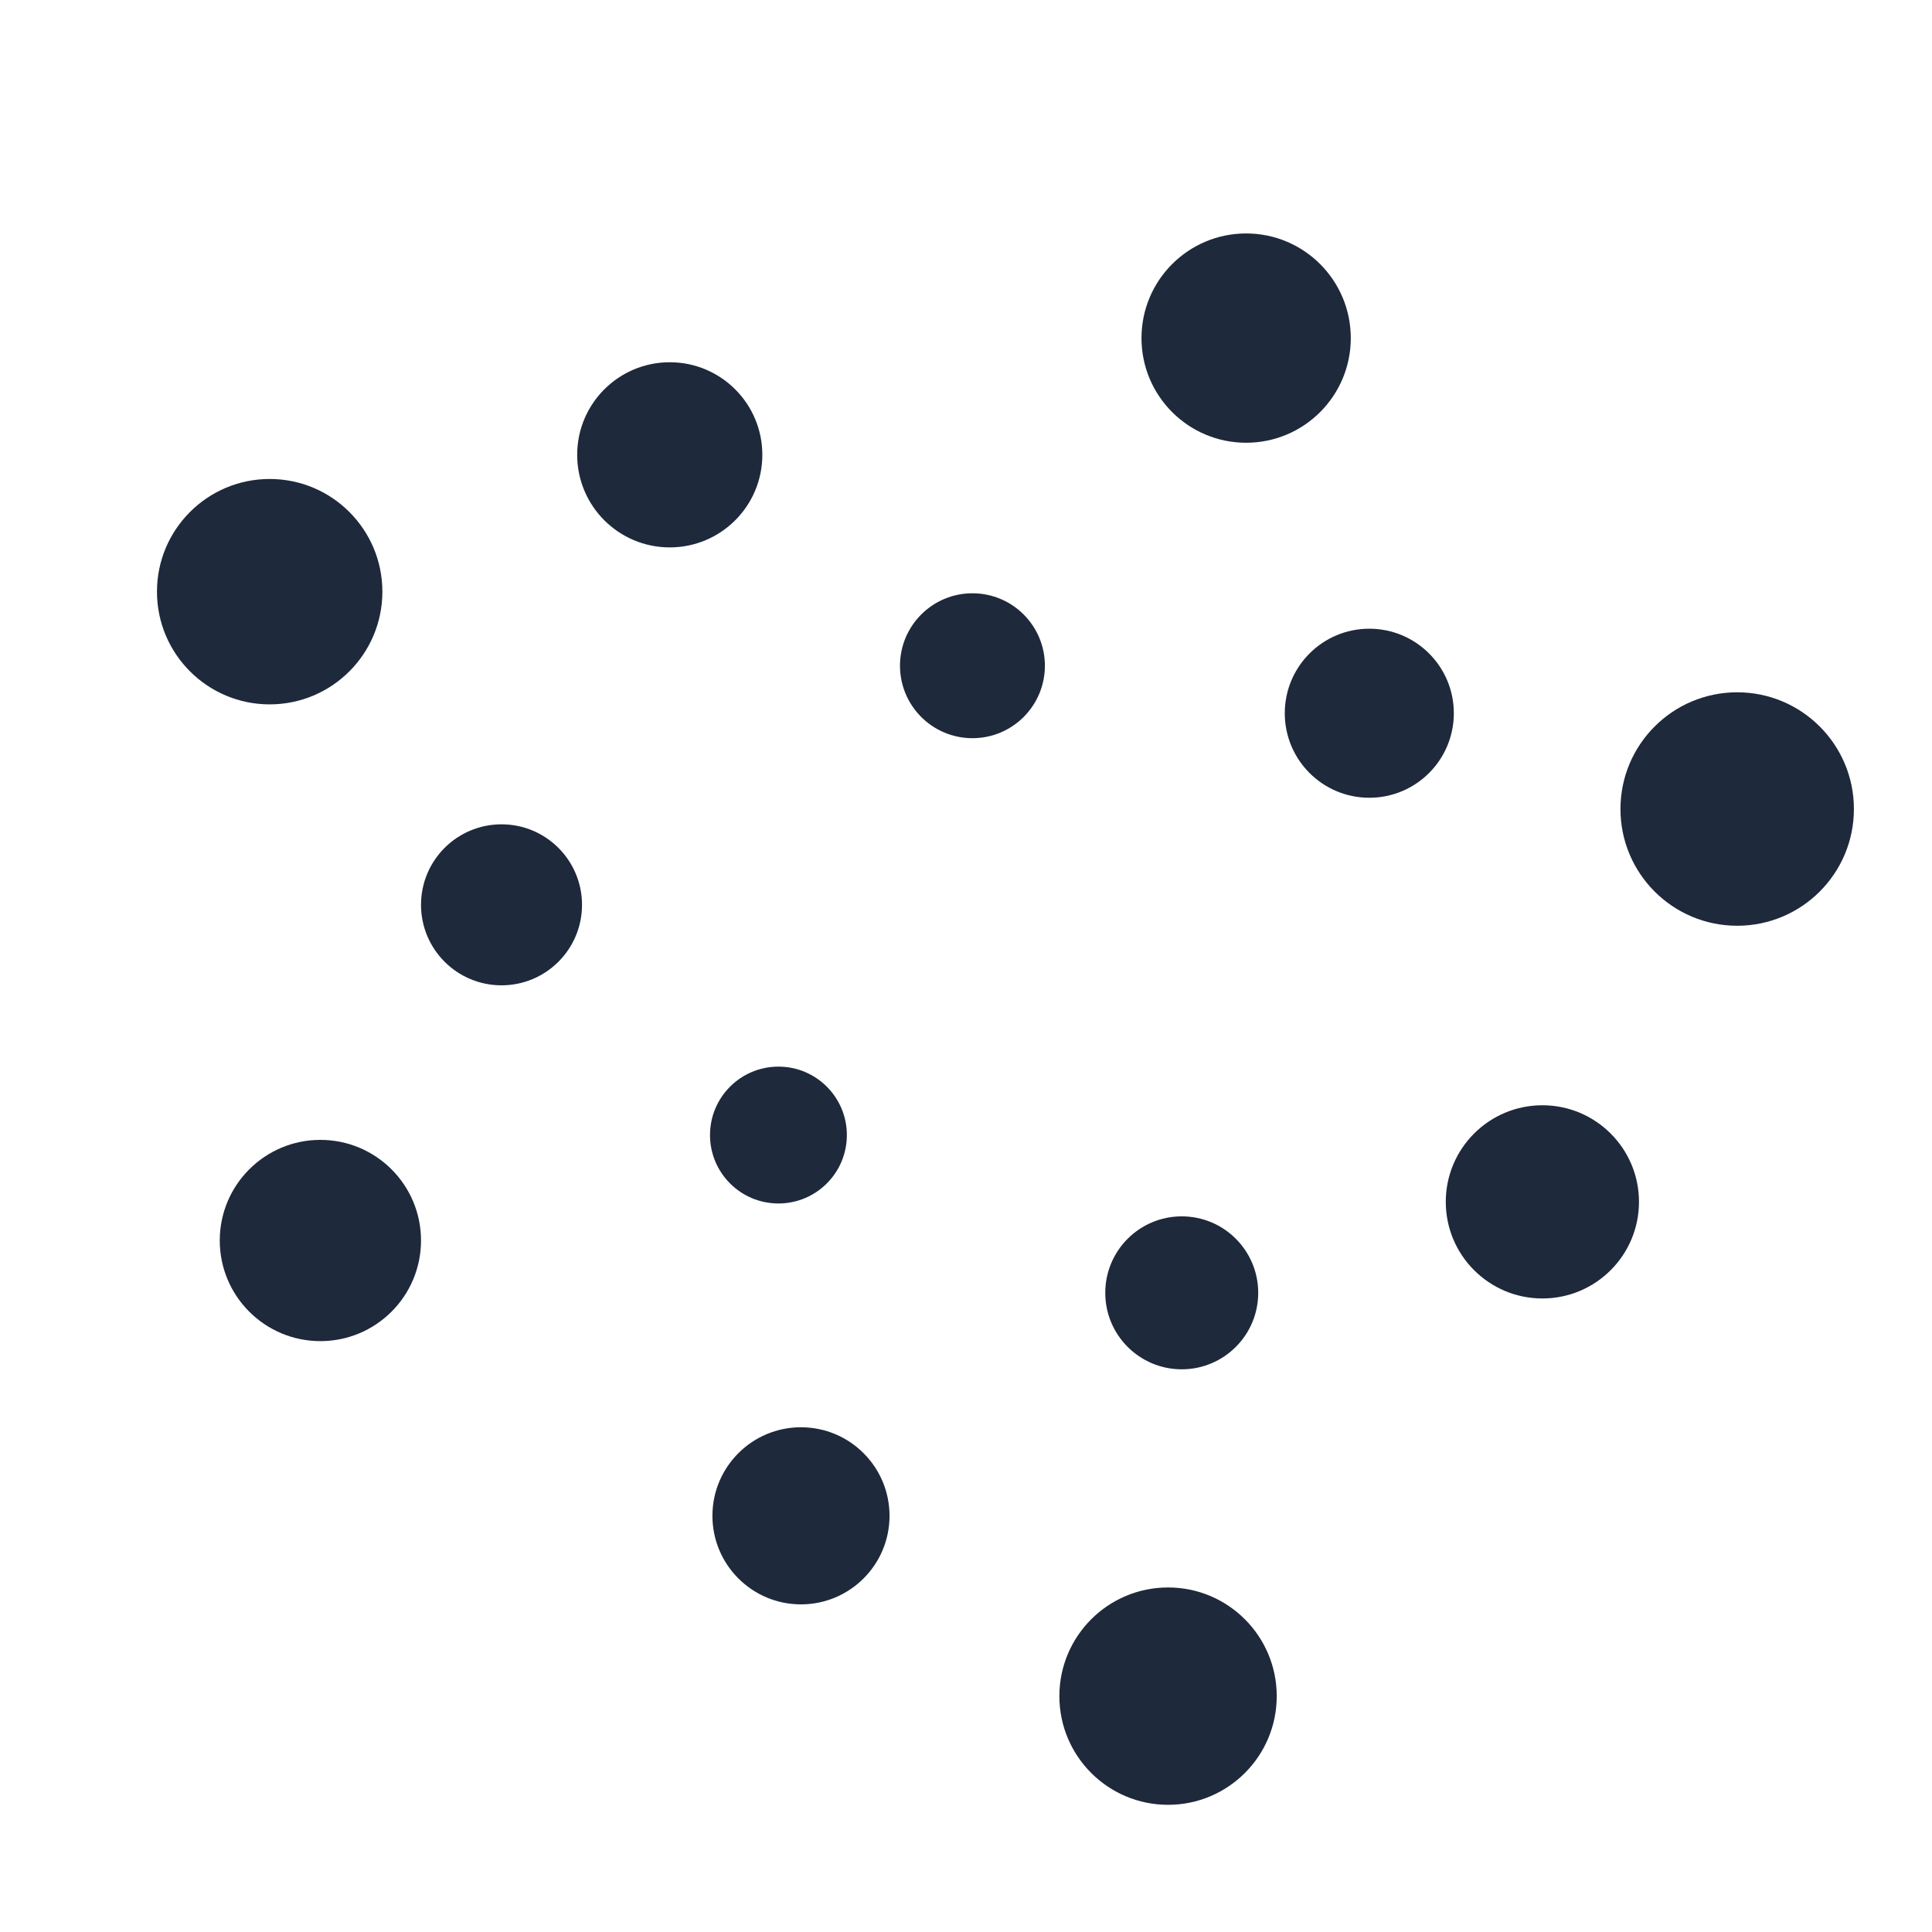 <svg viewBox="0 0 24 24" fill="#1e293b" xmlns="http://www.w3.org/2000/svg">
  <circle cx="9.67" cy="14.10" r="0.85"/>
  <circle cx="12.08" cy="8.27" r="0.90"/>
  <circle cx="14.68" cy="16.06" r="0.95"/>
  <circle cx="6.23" cy="11.24" r="1.00"/>
  <circle cx="17.01" cy="8.86" r="1.05"/>
  <circle cx="9.95" cy="18.83" r="1.10"/>
  <circle cx="8.32" cy="5.65" r="1.15"/>
  <circle cx="19.16" cy="14.93" r="1.20"/>
  <circle cx="3.98" cy="15.41" r="1.25"/>
  <circle cx="15.48" cy="4.20" r="1.30"/>
  <circle cx="14.51" cy="21.07" r="1.35"/>
  <circle cx="3.35" cy="7.35" r="1.40"/>
  <circle cx="21.58" cy="10.05" r="1.45"/>
</svg>
